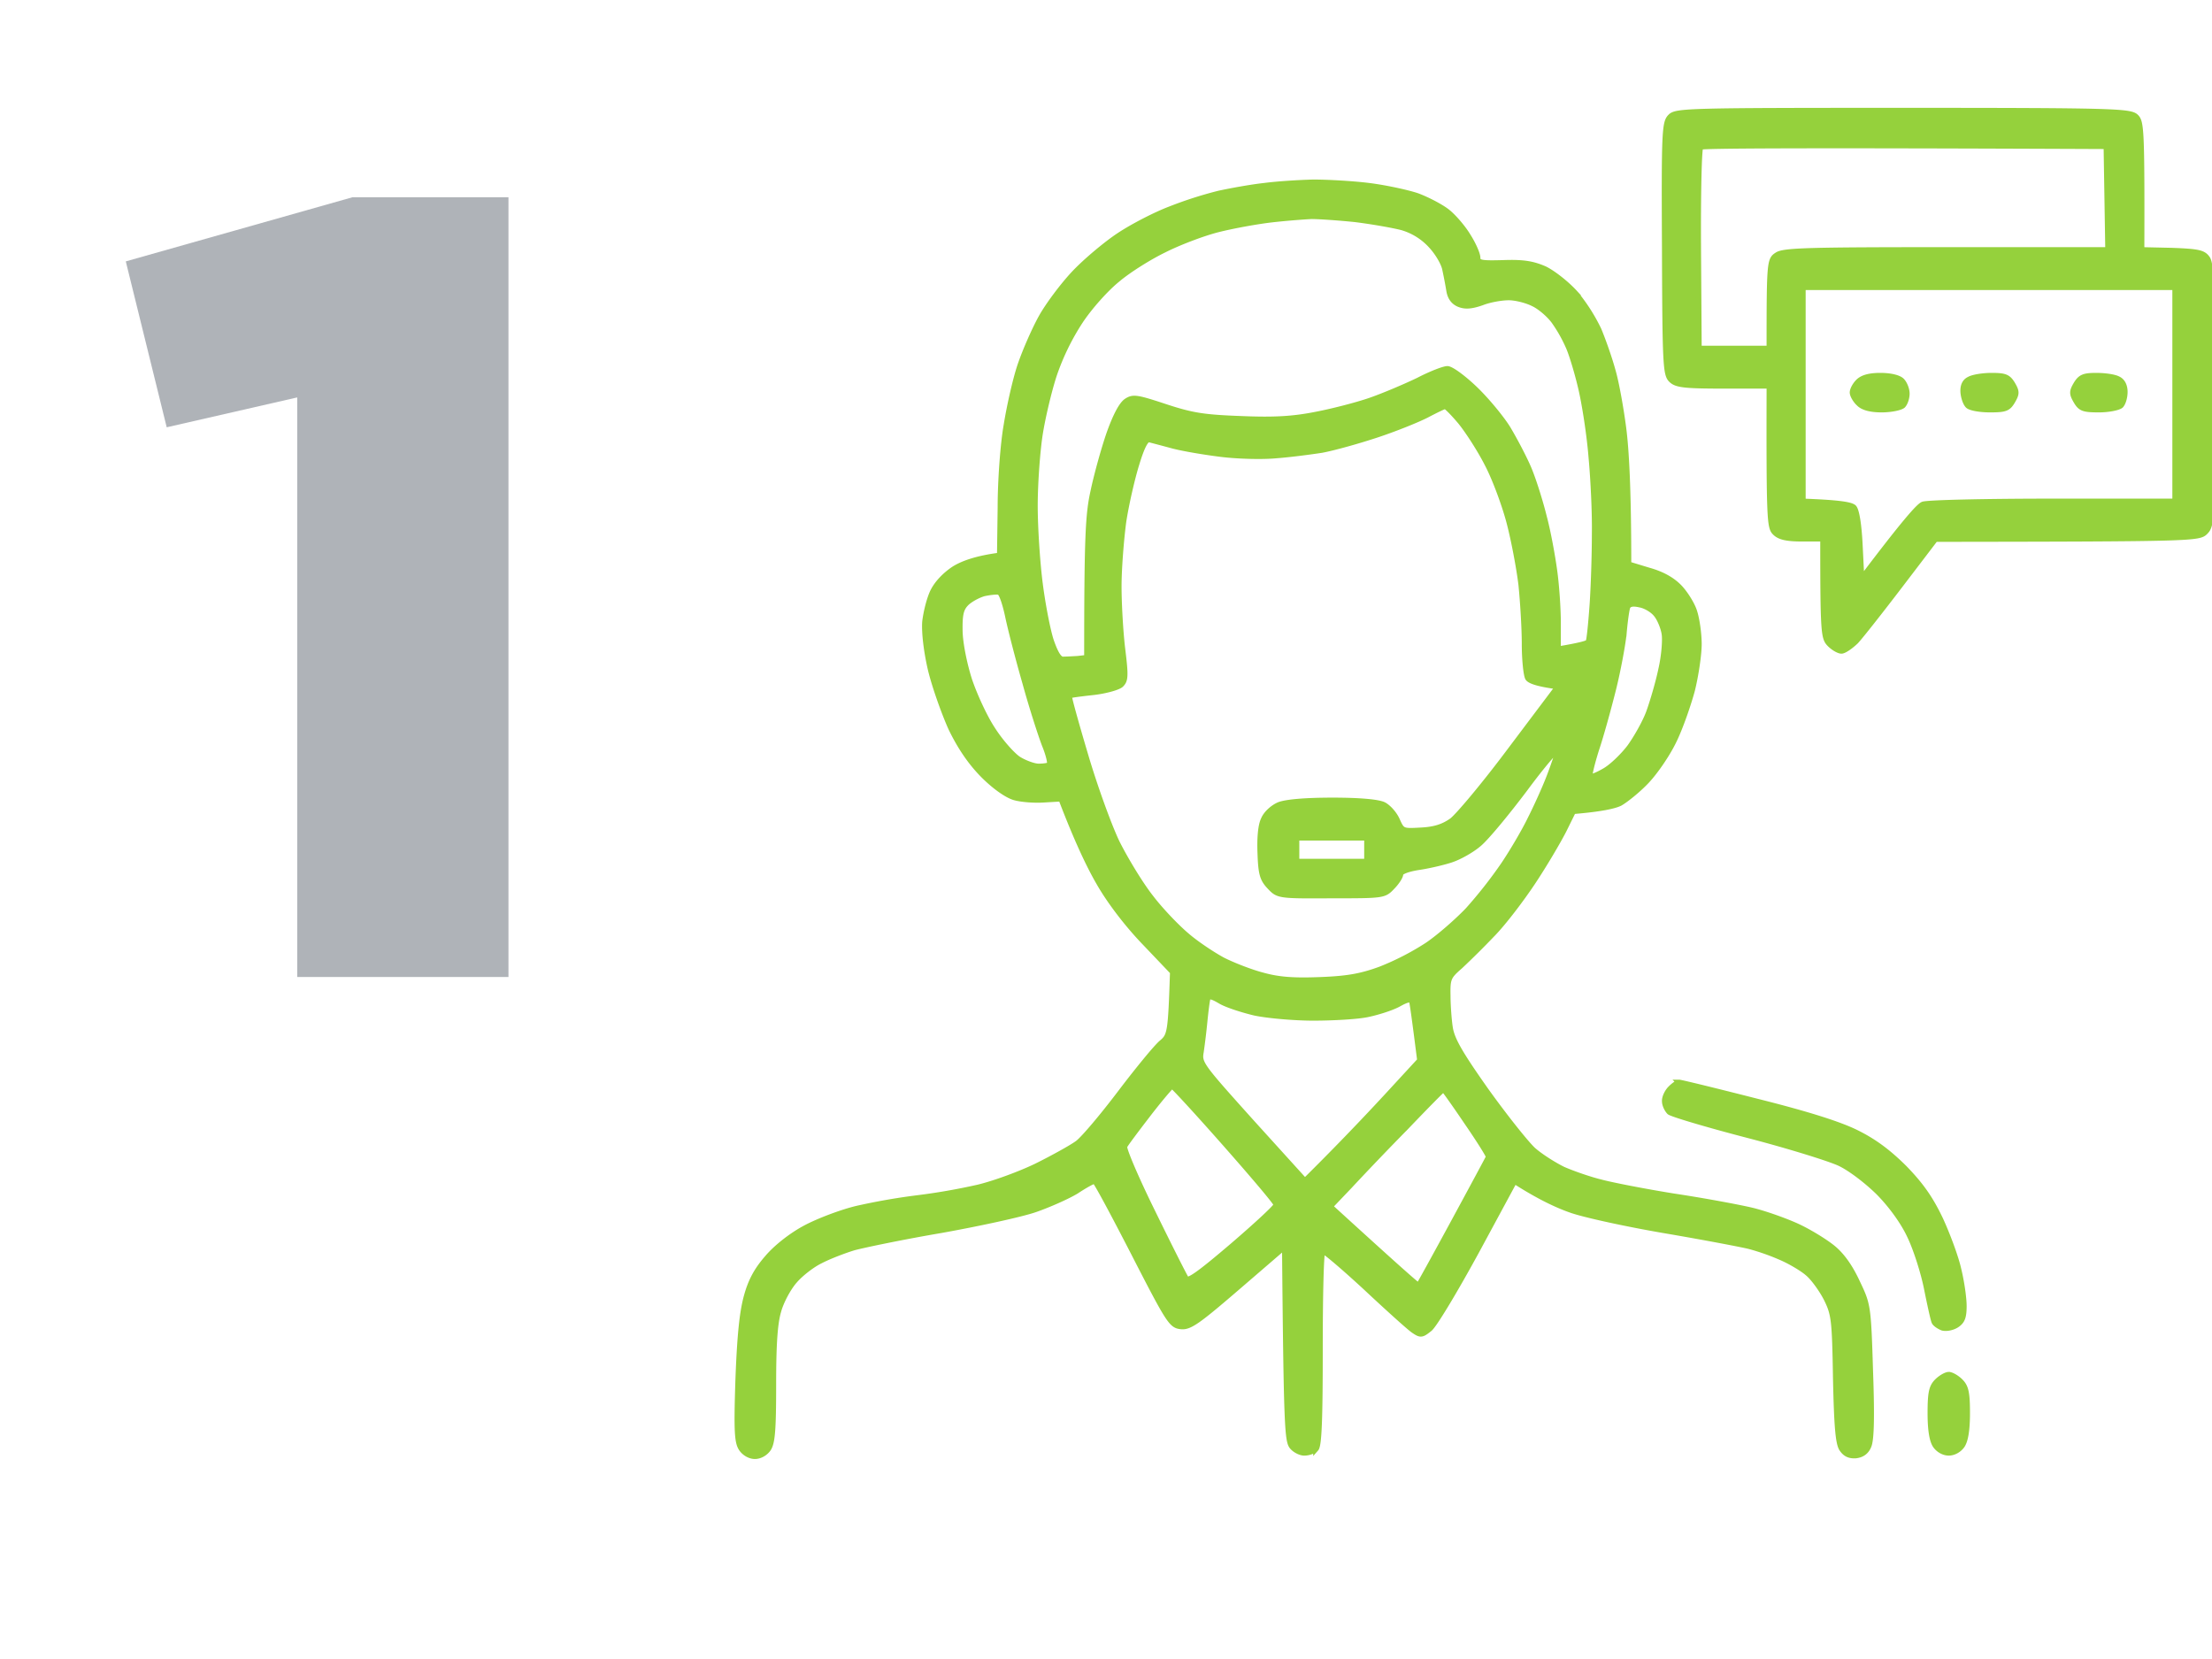 <?xml version="1.0" encoding="UTF-8"?>
<svg xmlns="http://www.w3.org/2000/svg" width="120" height="90" fill="none">
  <g clip-path="url(#a)">
    <path d="M16.124 53V21.56l-7.08 1.62-2.22-9 12.3-3.48h8.46V53h-11.46Z" fill="#AFB3B8"></path>
    <path fill-rule="evenodd" clip-rule="evenodd" d="M103.245 6c11.388 0 12.316.037 12.625.332.291.276.328.682.31 7.226l1.655.037c1.401.055 1.692.11 1.91.424.219.313.255 1.585.255 7.429 0 6.802-.018 7.06-.364 7.41-.345.35-.618.37-14.644.388l-1.911 2.507c-1.055 1.382-2.128 2.746-2.401 3.041-.291.277-.637.517-.782.517-.146 0-.437-.166-.637-.37-.327-.33-.364-.607-.364-5.714H97.77c-.837 0-1.237-.092-1.473-.332-.291-.276-.328-.7-.31-7.963h-2.492c-2.128 0-2.565-.055-2.838-.332-.29-.295-.327-.848-.346-7.116-.036-6.378 0-6.839.31-7.152.31-.314.946-.332 12.625-.332ZM92.13 13.503l.036 5.401h3.82c0-4.682.019-4.811.419-5.07.346-.24 1.655-.276 9.187-.276h8.768l-.091-5.622c-16.936-.074-21.921-.037-22.012.036-.09.056-.145 2.544-.127 5.53ZM97.806 27.2c2 .073 2.619.184 2.765.331.145.148.273.922.327 2.047l.091 1.825c2.256-2.987 3.093-3.945 3.329-4.038.219-.092 3.384-.165 7.041-.165h6.64V15.585H97.806V27.2ZM71.246 9.89c.745 0 2.11.073 3 .184.892.11 2.093.369 2.639.553.545.203 1.291.59 1.637.866.346.277.855.867 1.128 1.328.291.46.51.977.51 1.161 0 .277.181.314 1.418.277 1.074-.037 1.583.055 2.22.331.455.222 1.182.793 1.637 1.29a9.676 9.676 0 0 1 1.292 2.01c.254.608.6 1.604.764 2.212.182.609.436 2.01.582 3.134.145 1.125.273 3.226.273 7.374l1.091.332c.728.202 1.292.516 1.692.94.31.332.691.94.8 1.327.128.406.237 1.18.237 1.733 0 .553-.164 1.677-.364 2.489-.218.81-.655 2.064-1 2.765-.346.719-1 1.677-1.492 2.193-.473.498-1.128 1.014-1.419 1.18-.291.148-1 .314-2.547.443l-.51 1.032c-.29.571-1.036 1.843-1.673 2.802-.637.959-1.619 2.249-2.22 2.857a45.886 45.886 0 0 1-1.728 1.715c-.636.553-.69.663-.673 1.567 0 .516.055 1.327.128 1.788.109.645.545 1.4 1.964 3.41 1.02 1.42 2.165 2.857 2.547 3.208.4.35 1.128.81 1.62 1.05.509.222 1.4.535 2 .683.6.165 2.402.516 4.003.774 1.6.24 3.474.59 4.184.755.71.166 1.8.554 2.456.848.655.295 1.528.83 1.965 1.18.509.406.964 1.051 1.346 1.88.582 1.217.6 1.273.709 4.83.091 2.544.055 3.724-.091 4.056-.127.313-.364.48-.709.516-.346.019-.564-.092-.746-.369-.2-.313-.273-1.308-.328-3.834-.054-3.189-.09-3.466-.509-4.314-.255-.497-.71-1.124-1-1.364-.291-.258-.946-.645-1.456-.866a12.138 12.138 0 0 0-1.728-.608c-.455-.111-2.492-.498-4.548-.848s-4.348-.848-5.094-1.107c-.746-.258-1.746-.718-3.093-1.585l-2.073 3.835c-1.147 2.101-2.274 3.981-2.53 4.184-.436.35-.49.35-.89.074-.237-.166-1.401-1.217-2.602-2.341-1.2-1.106-2.238-1.991-2.31-1.954-.091.037-.146 2.415-.146 5.29 0 3.835-.054 5.254-.218 5.438a1.03 1.03 0 0 1-.6.222c-.2.018-.51-.13-.674-.314-.273-.295-.327-.921-.418-10.876l-2.547 2.194c-2.183 1.88-2.62 2.193-3.093 2.138-.509-.055-.654-.276-2.546-3.963-1.11-2.157-2.056-3.927-2.129-3.927-.091 0-.528.24-1 .553-.492.295-1.492.738-2.238.996s-3.038.755-5.094 1.124c-2.056.35-4.184.793-4.73.94-.546.166-1.364.48-1.82.72-.454.22-1.09.718-1.4 1.087-.327.369-.728 1.106-.873 1.64-.2.683-.273 1.826-.273 4 0 2.416-.055 3.135-.273 3.466-.164.24-.455.406-.728.406-.272 0-.563-.166-.727-.406-.237-.35-.273-.94-.182-3.742.09-2.396.218-3.65.455-4.516.236-.867.564-1.456 1.146-2.12.473-.553 1.291-1.198 2.055-1.604.692-.369 1.947-.848 2.802-1.05a34.356 34.356 0 0 1 3.275-.572 34.28 34.28 0 0 0 3.274-.572c.855-.202 2.274-.719 3.184-1.16.891-.443 1.892-.996 2.22-1.236.327-.24 1.364-1.475 2.328-2.747.964-1.272 1.965-2.488 2.237-2.71.455-.387.492-.534.6-3.834l-1.51-1.585c-.927-.959-1.891-2.212-2.473-3.226-.528-.904-1.201-2.305-2.074-4.59l-.928.055c-.528.037-1.255-.019-1.62-.13-.418-.128-1.09-.608-1.691-1.216-.673-.682-1.237-1.511-1.728-2.525-.382-.848-.892-2.286-1.11-3.19-.236-1.013-.346-2.009-.31-2.58.055-.498.237-1.254.437-1.66.219-.442.655-.903 1.165-1.235.454-.276 1.182-.552 2.456-.718l.036-2.618c0-1.438.146-3.447.328-4.461.163-1.014.49-2.47.745-3.226.255-.756.764-1.917 1.128-2.581.364-.664 1.165-1.733 1.765-2.378.6-.645 1.71-1.585 2.456-2.083.746-.498 2.001-1.143 2.783-1.438a21.663 21.663 0 0 1 2.638-.848c.673-.147 1.801-.35 2.492-.424.692-.092 1.892-.166 2.638-.184Zm-5.185 2.562c-.801.203-2.11.7-2.911 1.106-.8.387-1.947 1.106-2.529 1.604-.619.498-1.51 1.493-2.02 2.267a13.038 13.038 0 0 0-1.418 2.913c-.273.83-.619 2.286-.764 3.207-.146.94-.273 2.692-.273 3.89 0 1.18.127 3.097.273 4.222.145 1.142.418 2.544.6 3.097.236.682.437 1.014.637 1.014.182 0 .527-.019.818-.037l.492-.056c0-6.691.072-7.797.345-9.033.182-.866.564-2.248.855-3.097.346-.976.673-1.603.946-1.788.364-.24.564-.202 2.129.314 1.455.479 2.092.571 4.093.645 1.765.074 2.783.018 4.002-.221.892-.166 2.256-.516 3.002-.774.746-.259 1.91-.756 2.601-1.088.674-.35 1.383-.627 1.583-.627.2 0 .855.48 1.474 1.07.6.57 1.419 1.548 1.8 2.156.364.608.892 1.604 1.147 2.212.254.609.618 1.77.818 2.581.219.811.455 2.12.564 2.913.11.774.2 2.064.2 2.857v1.42c1.201-.203 1.583-.314 1.638-.388.054-.055.145-.958.218-1.972.073-1.033.127-2.784.127-3.908.019-1.125-.072-2.987-.181-4.148-.091-1.161-.346-2.82-.546-3.687-.2-.866-.51-1.899-.692-2.304a7.92 7.92 0 0 0-.782-1.383c-.255-.35-.764-.792-1.128-.958-.364-.185-.964-.332-1.328-.332-.382 0-1.037.11-1.455.276-.582.203-.91.222-1.237.093-.303-.123-.485-.37-.546-.738a25.11 25.11 0 0 0-.218-1.143c-.055-.332-.4-.921-.764-1.309a3.43 3.43 0 0 0-1.565-.977c-.491-.129-1.655-.331-2.547-.442-.891-.092-1.965-.166-2.365-.166-.4.018-1.382.092-2.183.184-.8.093-2.11.332-2.91.535Zm8.64 11.134c-1.054.35-2.4.72-3.001.83-.6.092-1.71.24-2.456.295-.746.074-2.11.037-3.002-.074-.891-.11-2.092-.313-2.637-.46-.546-.148-1.11-.296-1.256-.333-.182-.036-.4.37-.691 1.328-.236.755-.564 2.175-.71 3.134-.127.958-.254 2.543-.254 3.502 0 .959.09 2.507.2 3.41.182 1.475.164 1.696-.091 1.936-.182.147-.855.332-1.528.406-.673.073-1.237.147-1.274.184-.036.037.364 1.475.874 3.19.509 1.732 1.291 3.889 1.728 4.792.455.903 1.255 2.23 1.82 2.95.545.718 1.436 1.64 1.964 2.083.51.442 1.4 1.032 1.946 1.327.546.276 1.529.663 2.183.83.874.24 1.674.294 3.093.24 1.474-.056 2.22-.185 3.275-.572a14.482 14.482 0 0 0 2.546-1.31c.655-.442 1.638-1.308 2.202-1.898a24.722 24.722 0 0 0 1.928-2.452c.51-.756 1.164-1.88 1.456-2.488.309-.609.782-1.641 1.036-2.305.255-.663.473-1.327.492-1.474 0-.148-.819.792-1.801 2.12-.983 1.308-2.11 2.672-2.51 3.004-.383.332-1.074.72-1.529.867-.455.147-1.255.331-1.783.405-.564.093-.946.24-.946.369s-.2.442-.455.7c-.436.461-.49.461-3.31.461-2.857.019-2.875 0-3.33-.479-.382-.405-.473-.682-.51-1.788-.035-.83.02-1.53.183-1.862.127-.313.491-.645.837-.793.382-.147 1.4-.24 2.91-.24 1.474 0 2.475.093 2.766.24.254.13.582.498.727.83.273.608.291.608 1.292.553.728-.037 1.2-.184 1.674-.516.345-.258 1.8-1.991 3.201-3.871l2.566-3.41c-1.129-.148-1.547-.314-1.638-.462-.09-.147-.182-.977-.182-1.843 0-.867-.09-2.323-.182-3.226-.109-.903-.4-2.452-.655-3.41-.254-.959-.782-2.379-1.182-3.134-.382-.756-1.037-1.77-1.437-2.268-.4-.479-.782-.866-.855-.866-.091.018-.51.221-.965.46-.454.24-1.673.738-2.728 1.088ZM52.417 32.73c-.29.295-.363.608-.345 1.53.018.663.236 1.751.51 2.617.272.812.818 2.01 1.254 2.673.419.664 1.056 1.383 1.401 1.623.346.22.855.405 1.11.405.255 0 .528-.037.582-.092.073-.055-.036-.534-.255-1.07-.2-.515-.69-2.027-1.055-3.354-.382-1.327-.8-2.95-.946-3.65-.145-.682-.345-1.272-.473-1.29-.109-.037-.473 0-.818.073-.328.092-.764.332-.965.535Zm35.675 1.659c-.073.663-.327 2.028-.582 3.042-.255 1.013-.655 2.47-.91 3.226-.236.755-.4 1.419-.345 1.474.036.056.382-.073.764-.295.382-.202 1-.792 1.382-1.29.364-.498.855-1.364 1.055-1.917.2-.553.51-1.604.655-2.304.164-.701.237-1.586.182-1.936-.054-.35-.254-.83-.436-1.05-.182-.24-.582-.48-.892-.535-.4-.093-.6-.037-.673.129-.054.147-.145.792-.2 1.456Zm-17.755 12.35h3.82v-1.29h-3.82v1.29Zm-4.985 8.665a38.007 38.007 0 0 1-.2 1.66c-.11.626-.018.736 2.765 3.834l2.874 3.17a143.69 143.69 0 0 0 4.457-4.608l1.783-1.936c-.29-2.286-.4-3.06-.436-3.19-.055-.165-.255-.128-.746.148-.382.203-1.146.443-1.692.553-.546.111-1.856.185-2.91.185-1.056 0-2.493-.13-3.184-.277-.692-.166-1.547-.442-1.874-.645-.437-.258-.619-.295-.673-.13-.037.111-.11.683-.164 1.236Zm-4.348 6.784c-.073.11.619 1.733 1.528 3.576.91 1.862 1.729 3.484 1.82 3.613.127.166.8-.331 2.528-1.806 1.31-1.125 2.365-2.102 2.365-2.212 0-.111-1.255-1.586-2.783-3.319-1.528-1.732-2.82-3.133-2.875-3.133-.054 0-.636.682-1.291 1.53-.637.83-1.237 1.622-1.292 1.75Zm12.207 2.157-1.055 1.106c3.675 3.355 4.766 4.313 4.803 4.295.036-.037.891-1.585 1.91-3.466 1.019-1.88 1.874-3.465 1.892-3.52.018-.056-.51-.904-1.183-1.88-.673-.996-1.237-1.79-1.273-1.79-.037 0-.964.941-2.056 2.084a170.73 170.73 0 0 0-3.038 3.17Zm17.883-5.623c.09 0 1.983.461 4.22 1.032 2.73.683 4.476 1.236 5.403 1.697.965.479 1.729 1.05 2.602 1.917.891.921 1.401 1.64 1.946 2.783.382.83.837 2.047.983 2.71.164.664.291 1.549.291 1.991 0 .608-.091.83-.4 1.032-.237.148-.564.203-.764.148-.182-.074-.382-.203-.437-.314-.055-.11-.237-.94-.418-1.843-.182-.903-.601-2.194-.928-2.857-.346-.738-1.001-1.641-1.674-2.323-.637-.627-1.528-1.309-2.11-1.585-.546-.258-2.802-.959-5.003-1.53-2.201-.572-4.111-1.143-4.239-1.254-.127-.129-.254-.387-.254-.572-.019-.202.127-.516.309-.7.182-.184.4-.332.473-.332Zm14.626 15.854c.146 0 .437.166.637.369.291.294.364.608.364 1.714 0 .885-.091 1.475-.273 1.751-.164.24-.455.406-.728.406-.273 0-.564-.166-.727-.406-.182-.276-.273-.866-.273-1.751 0-1.106.072-1.42.363-1.715.201-.202.492-.368.637-.368Zm-3.711-54.197c.546 0 1.001.11 1.164.276.146.148.273.461.273.7 0 .222-.091.517-.218.646-.127.11-.637.221-1.146.221-.601 0-1.019-.11-1.237-.332-.182-.166-.328-.424-.346-.571-.018-.147.127-.424.309-.608.219-.222.601-.332 1.201-.332Zm6.04 0c.727 0 .891.073 1.128.46.236.406.236.517 0 .922-.237.406-.401.461-1.219.461-.546 0-1.073-.092-1.201-.221-.127-.129-.236-.46-.255-.737-.018-.332.091-.572.328-.682.182-.111.728-.203 1.219-.203Zm5.676 0c.455 0 .982.073 1.182.184.237.11.364.369.364.7 0 .277-.091.609-.218.738-.128.11-.655.221-1.183.221-.837 0-1-.055-1.237-.46-.236-.406-.236-.517 0-.922.237-.387.419-.461 1.092-.461Z" fill="#95D13C" stroke="#95D13C" stroke-width=".3"></path>
  </g>
  <defs>
    <clipPath id="a">
      <path fill="#fff" d="M0 0h120v90H0z"></path>
    </clipPath>
  </defs>
</svg>
